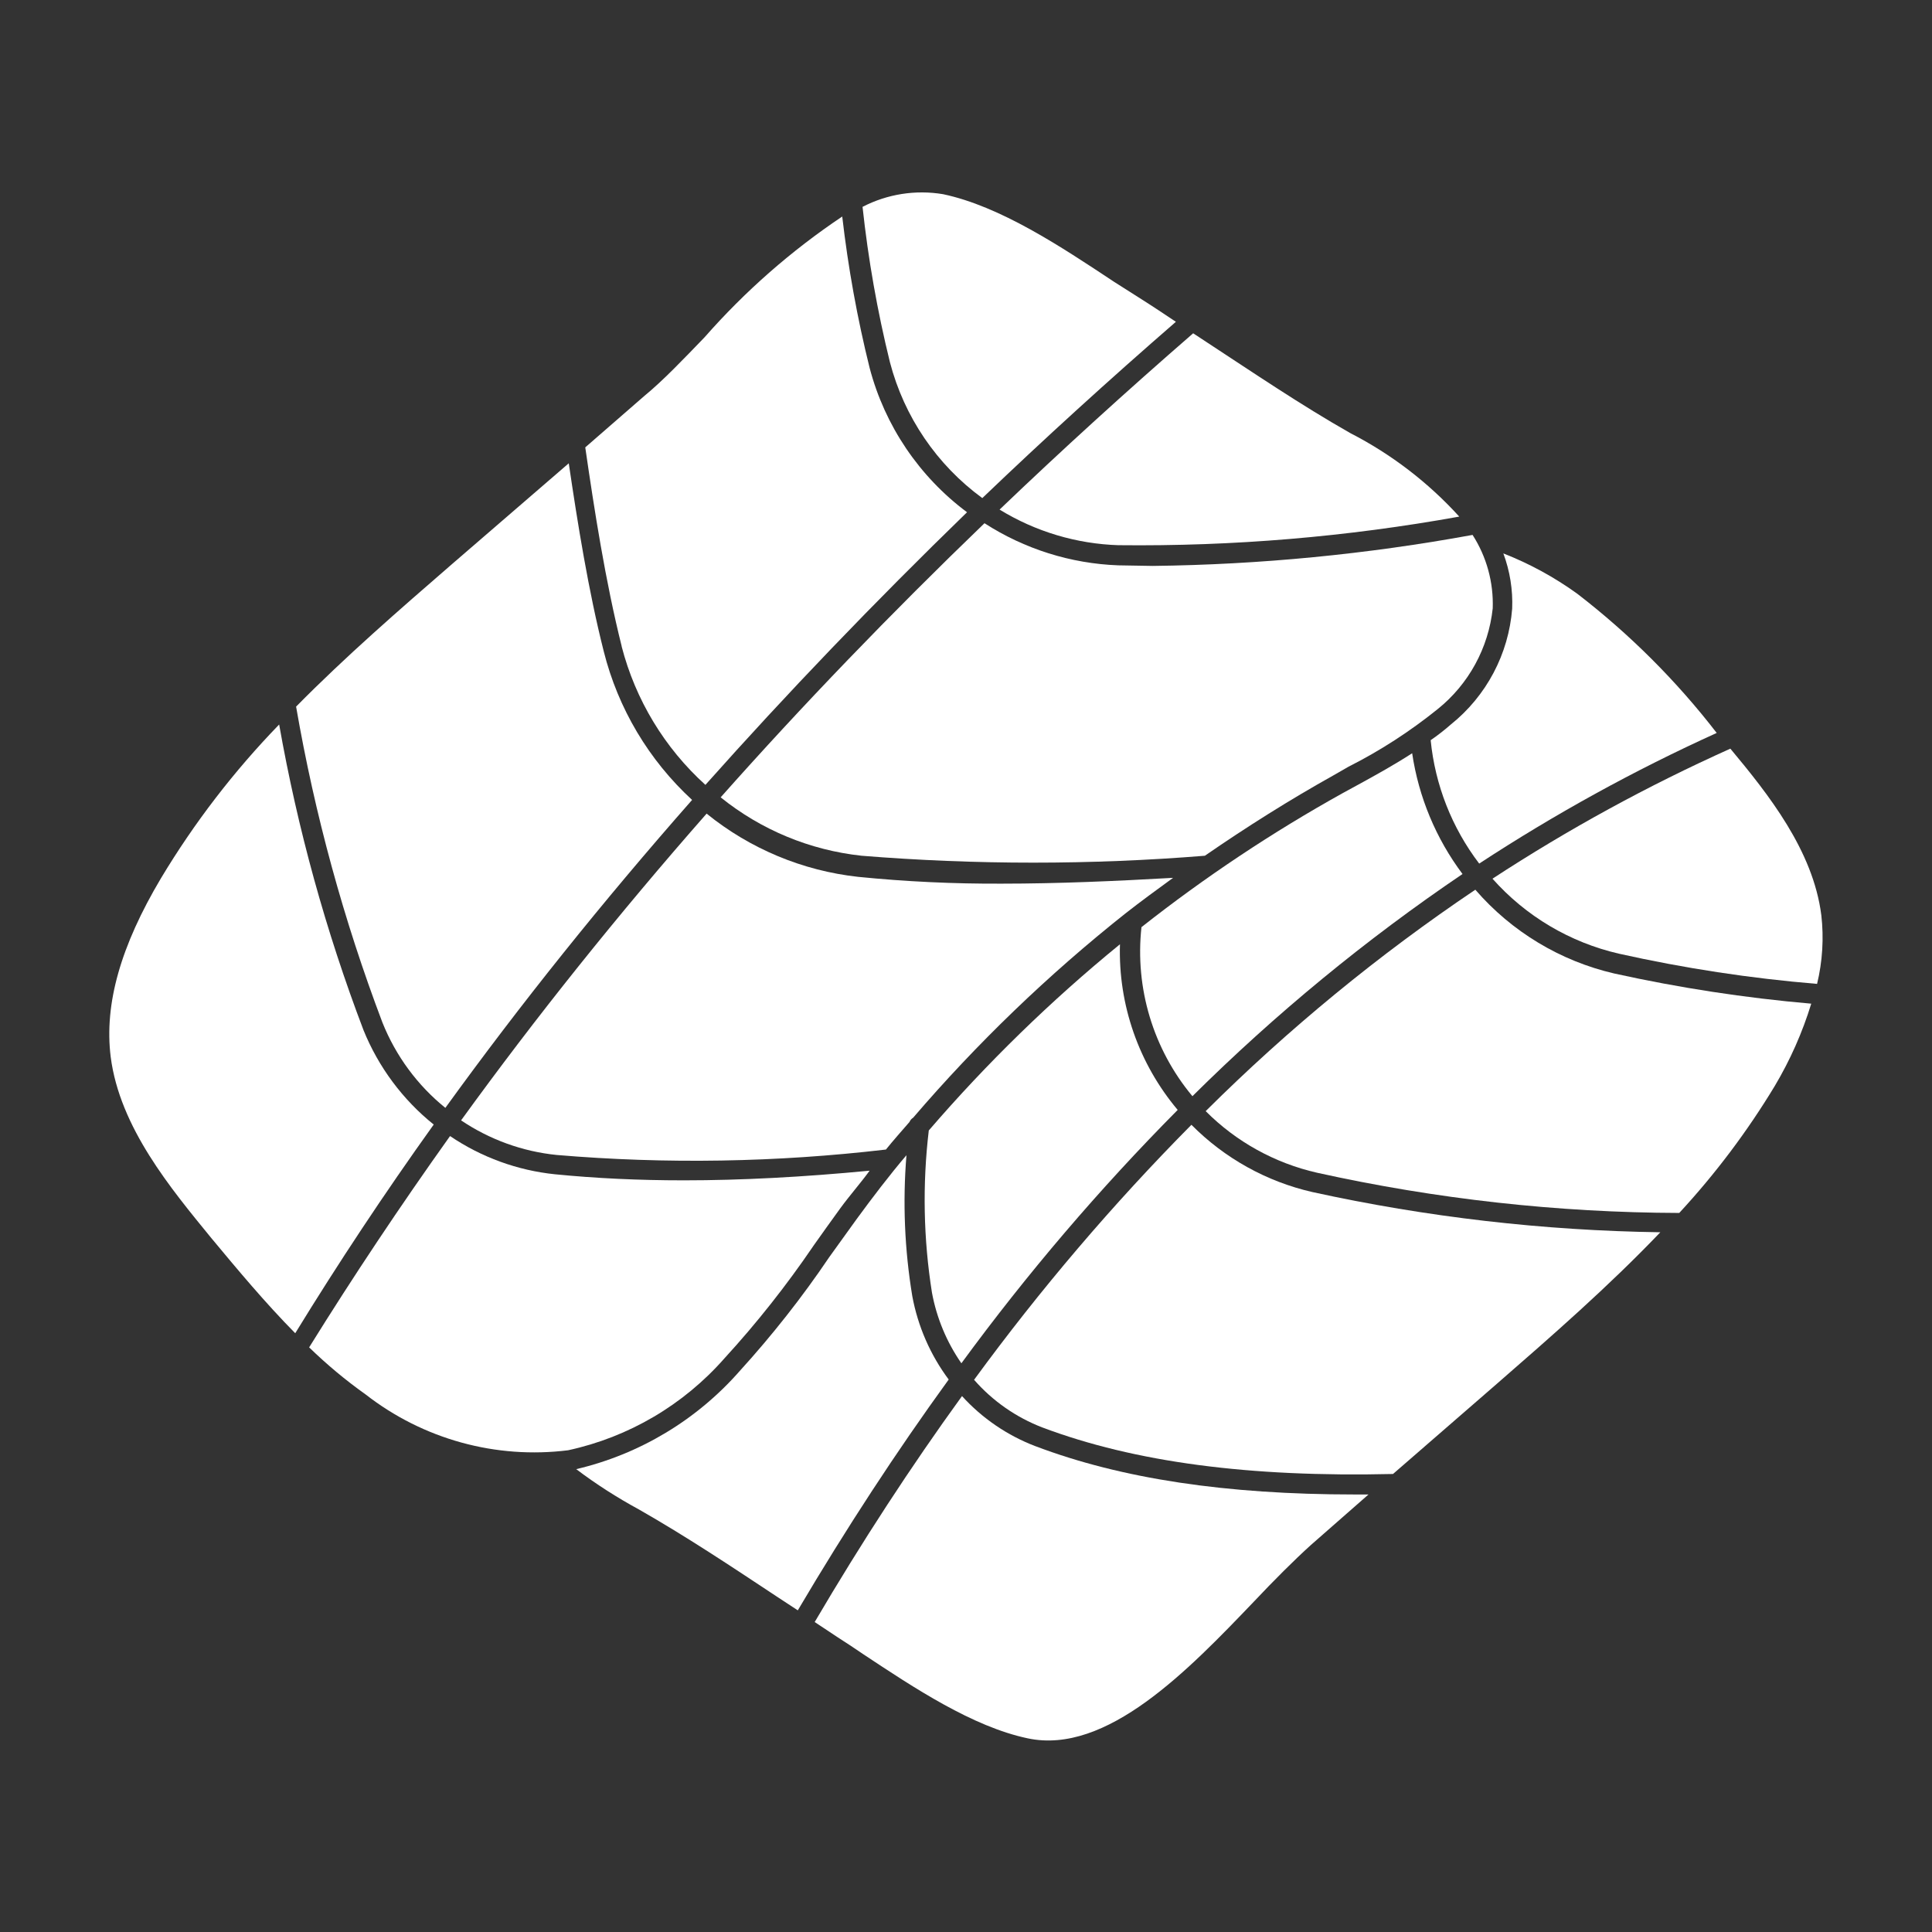 <?xml version="1.0" encoding="UTF-8"?> <svg xmlns="http://www.w3.org/2000/svg" viewBox="0 0 100 100" fill-rule="evenodd"><rect x="0" y="0" width="100" height="100" fill="#333333" stroke="none"/><path d="m18.812 53.312c-1.949-5.121-3.41-10.418-4.363-15.812-2.336 2.41-4.391 5.082-6.117 7.957-2.082 3.5-2.945 6.5-2.602 9.25 0.469 3.656 3.125 6.824 5.207 9.375 1.387 1.668 2.801 3.363 4.344 4.926 2.223-3.625 4.609-7.227 7.168-10.801-1.609-1.293-2.863-2.981-3.637-4.894z" fill="#ffffff"></path><path d="m23.051 57.344c3.875-5.359 8.133-10.672 12.77-15.938h0.004c-2.242-2.062-3.832-4.734-4.574-7.688-0.793-3.125-1.355-6.644-1.812-9.738l-6.031 5.207c-2.738 2.375-5.512 4.781-8.082 7.387 0.965 5.578 2.461 11.055 4.469 16.352 0.691 1.727 1.812 3.25 3.258 4.418z" fill="#ffffff"></path><path d="m42.082 64.512c0.469-0.656 0.938-1.324 1.418-1.98s1.043-1.293 1.512-1.938c-3.457 0.332-6.656 0.5-9.613 0.5-2.356 0-4.562-0.105-6.656-0.312h-0.004c-1.949-0.199-3.82-0.879-5.445-1.98-2.59 3.633-5.019 7.277-7.293 10.938 0.914 0.887 1.891 1.703 2.926 2.438 2.973 2.316 6.742 3.356 10.48 2.887 3.137-0.68 5.973-2.348 8.094-4.762 1.664-1.816 3.195-3.754 4.582-5.789z" fill="#ffffff"></path><path d="m47.219 67.082c-0.398-2.406-0.5-4.856-0.301-7.289-0.887 1.043-1.75 2.176-2.574 3.301l-1.418 1.969c-1.402 2.078-2.957 4.051-4.644 5.906-2.223 2.531-5.18 4.305-8.457 5.074 1.023 0.773 2.109 1.469 3.238 2.082 2.449 1.395 4.812 2.969 7.106 4.488l1.125 0.738c2.5-4.234 5.106-8.219 7.812-11.949v0.004c-0.953-1.277-1.598-2.758-1.887-4.324z" fill="#ffffff"></path><path d="m36.512 40.625c4.231-4.75 8.742-9.453 13.543-14.113h-0.004c-2.477-1.848-4.254-4.481-5.039-7.469-0.641-2.578-1.113-5.195-1.418-7.836-2.637 1.766-5.031 3.867-7.125 6.25-1.105 1.145-2.144 2.238-3.125 3.043l-3.051 2.656c0.469 3.231 1.043 6.938 1.887 10.301h-0.004c0.715 2.762 2.219 5.254 4.336 7.168z" fill="#ffffff"></path><path d="m49.762 70.562c3.402-4.644 7.144-9.027 11.195-13.113-2.016-2.394-3.082-5.445-2.988-8.574-3.574 2.918-6.883 6.141-9.895 9.637-0.332 2.793-0.277 5.617 0.164 8.395 0.242 1.312 0.762 2.559 1.523 3.656z" fill="#ffffff"></path><path d="m58.25 47.281c0.812-0.637 1.637-1.238 2.469-1.844-2.957 0.168-5.949 0.301-8.863 0.301-2.484 0.012-4.969-0.105-7.438-0.352-2.875-0.316-5.598-1.453-7.844-3.273-4.606 5.242-8.84 10.535-12.707 15.875h-0.004c1.477 0.996 3.176 1.613 4.949 1.793 5.676 0.48 11.387 0.383 17.043-0.281 0.395-0.488 0.812-0.957 1.219-1.426 0.039-0.09 0.102-0.168 0.188-0.219 3.316-3.867 6.996-7.406 10.988-10.574z" fill="#ffffff"></path><path d="m50.844 25.781c3.207-3.07 6.547-6.109 10.02-9.125-0.582-0.387-1.168-0.781-1.762-1.156l-1.445-0.918c-2.762-1.832-5.887-3.906-8.844-4.531-1.422-0.238-2.887-0.008-4.168 0.656 0.293 2.711 0.766 5.398 1.418 8.043 0.738 2.824 2.426 5.309 4.781 7.031z" fill="#ffffff"></path><path d="m57.906 28.219c5.91 0.066 11.809-0.43 17.625-1.48-1.605-1.766-3.516-3.231-5.637-4.32-2.551-1.449-5.019-3.125-7.406-4.688l-0.73-0.48c-3.473 3.016-6.812 6.055-10.02 9.125 1.859 1.141 3.988 1.777 6.168 1.844z" fill="#ffffff"></path><path d="m53.594 74.855c-1.453-0.555-2.758-1.445-3.801-2.594-2.641 3.644-5.184 7.543-7.625 11.695l1.207 0.801c0.418 0.27 0.855 0.551 1.293 0.855 2.656 1.762 5.676 3.762 8.52 4.363 4.094 0.875 8.332-3.543 11.719-7.082 1.043-1.105 2.082-2.144 2.938-2.918l2.988-2.621h-0.727c-6.637 0-12.062-0.812-16.512-2.5z" fill="#ffffff"></path><path d="m75.699 45.238c-1.375-1.836-2.269-3.981-2.606-6.25-0.918 0.594-1.875 1.125-2.812 1.637l-0.781 0.426c-3.652 2.031-7.137 4.352-10.418 6.938-0.344 3.156 0.605 6.312 2.637 8.75 4.293-4.258 8.973-8.109 13.98-11.5z" fill="#ffffff"></path><path d="m57.887 29.262c-2.465-0.09-4.856-0.844-6.93-2.18-4.859 4.68-9.414 9.41-13.656 14.188 2.094 1.688 4.621 2.734 7.293 3.023 5.914 0.477 11.855 0.477 17.77 0 2.156-1.488 4.375-2.887 6.668-4.168l0.762-0.438c1.641-0.828 3.191-1.832 4.625-2.988 1.602-1.289 2.625-3.164 2.844-5.211 0.047-1.344-0.316-2.668-1.043-3.801-5.461 1-11 1.539-16.551 1.605z" fill="#ffffff"></path><path d="m61.668 58.219c-4.074 4.113-7.832 8.527-11.25 13.199 0.961 1.098 2.176 1.945 3.539 2.469 4.769 1.793 10.699 2.582 18.145 2.406l5.312-4.613c2.894-2.519 5.844-5.094 8.52-7.894l0.004-0.004c-6.059-0.086-12.094-0.785-18.012-2.082-2.375-0.543-4.543-1.75-6.258-3.481z" fill="#ffffff"></path><path d="m75.094 37.5c-0.332 0.293-0.68 0.562-1.043 0.812 0.23 2.32 1.098 4.531 2.512 6.387 3.918-2.566 8.027-4.828 12.293-6.762-2.086-2.703-4.516-5.125-7.219-7.207-1.184-0.855-2.469-1.555-3.824-2.086 0.34 0.914 0.496 1.883 0.457 2.856-0.184 2.352-1.332 4.523-3.176 6z" fill="#ffffff"></path><path d="m76.363 46.051c-5.004 3.367-9.68 7.207-13.957 11.461 1.578 1.586 3.578 2.691 5.762 3.188 6.156 1.363 12.441 2.062 18.75 2.082 1.867-2.019 3.523-4.219 4.945-6.574 0.797-1.34 1.43-2.769 1.887-4.258-3.43-0.297-6.836-0.82-10.199-1.562-2.793-0.648-5.309-2.164-7.188-4.336z" fill="#ffffff"></path><path d="m94.27 47.363c-0.426-3.344-2.738-6.25-4.707-8.613-4.273 1.918-8.391 4.168-12.312 6.731 1.727 1.945 4.016 3.301 6.551 3.883 3.379 0.754 6.805 1.277 10.25 1.562 0.281-1.164 0.355-2.371 0.219-3.562z" fill="#ffffff"></path></svg> 
